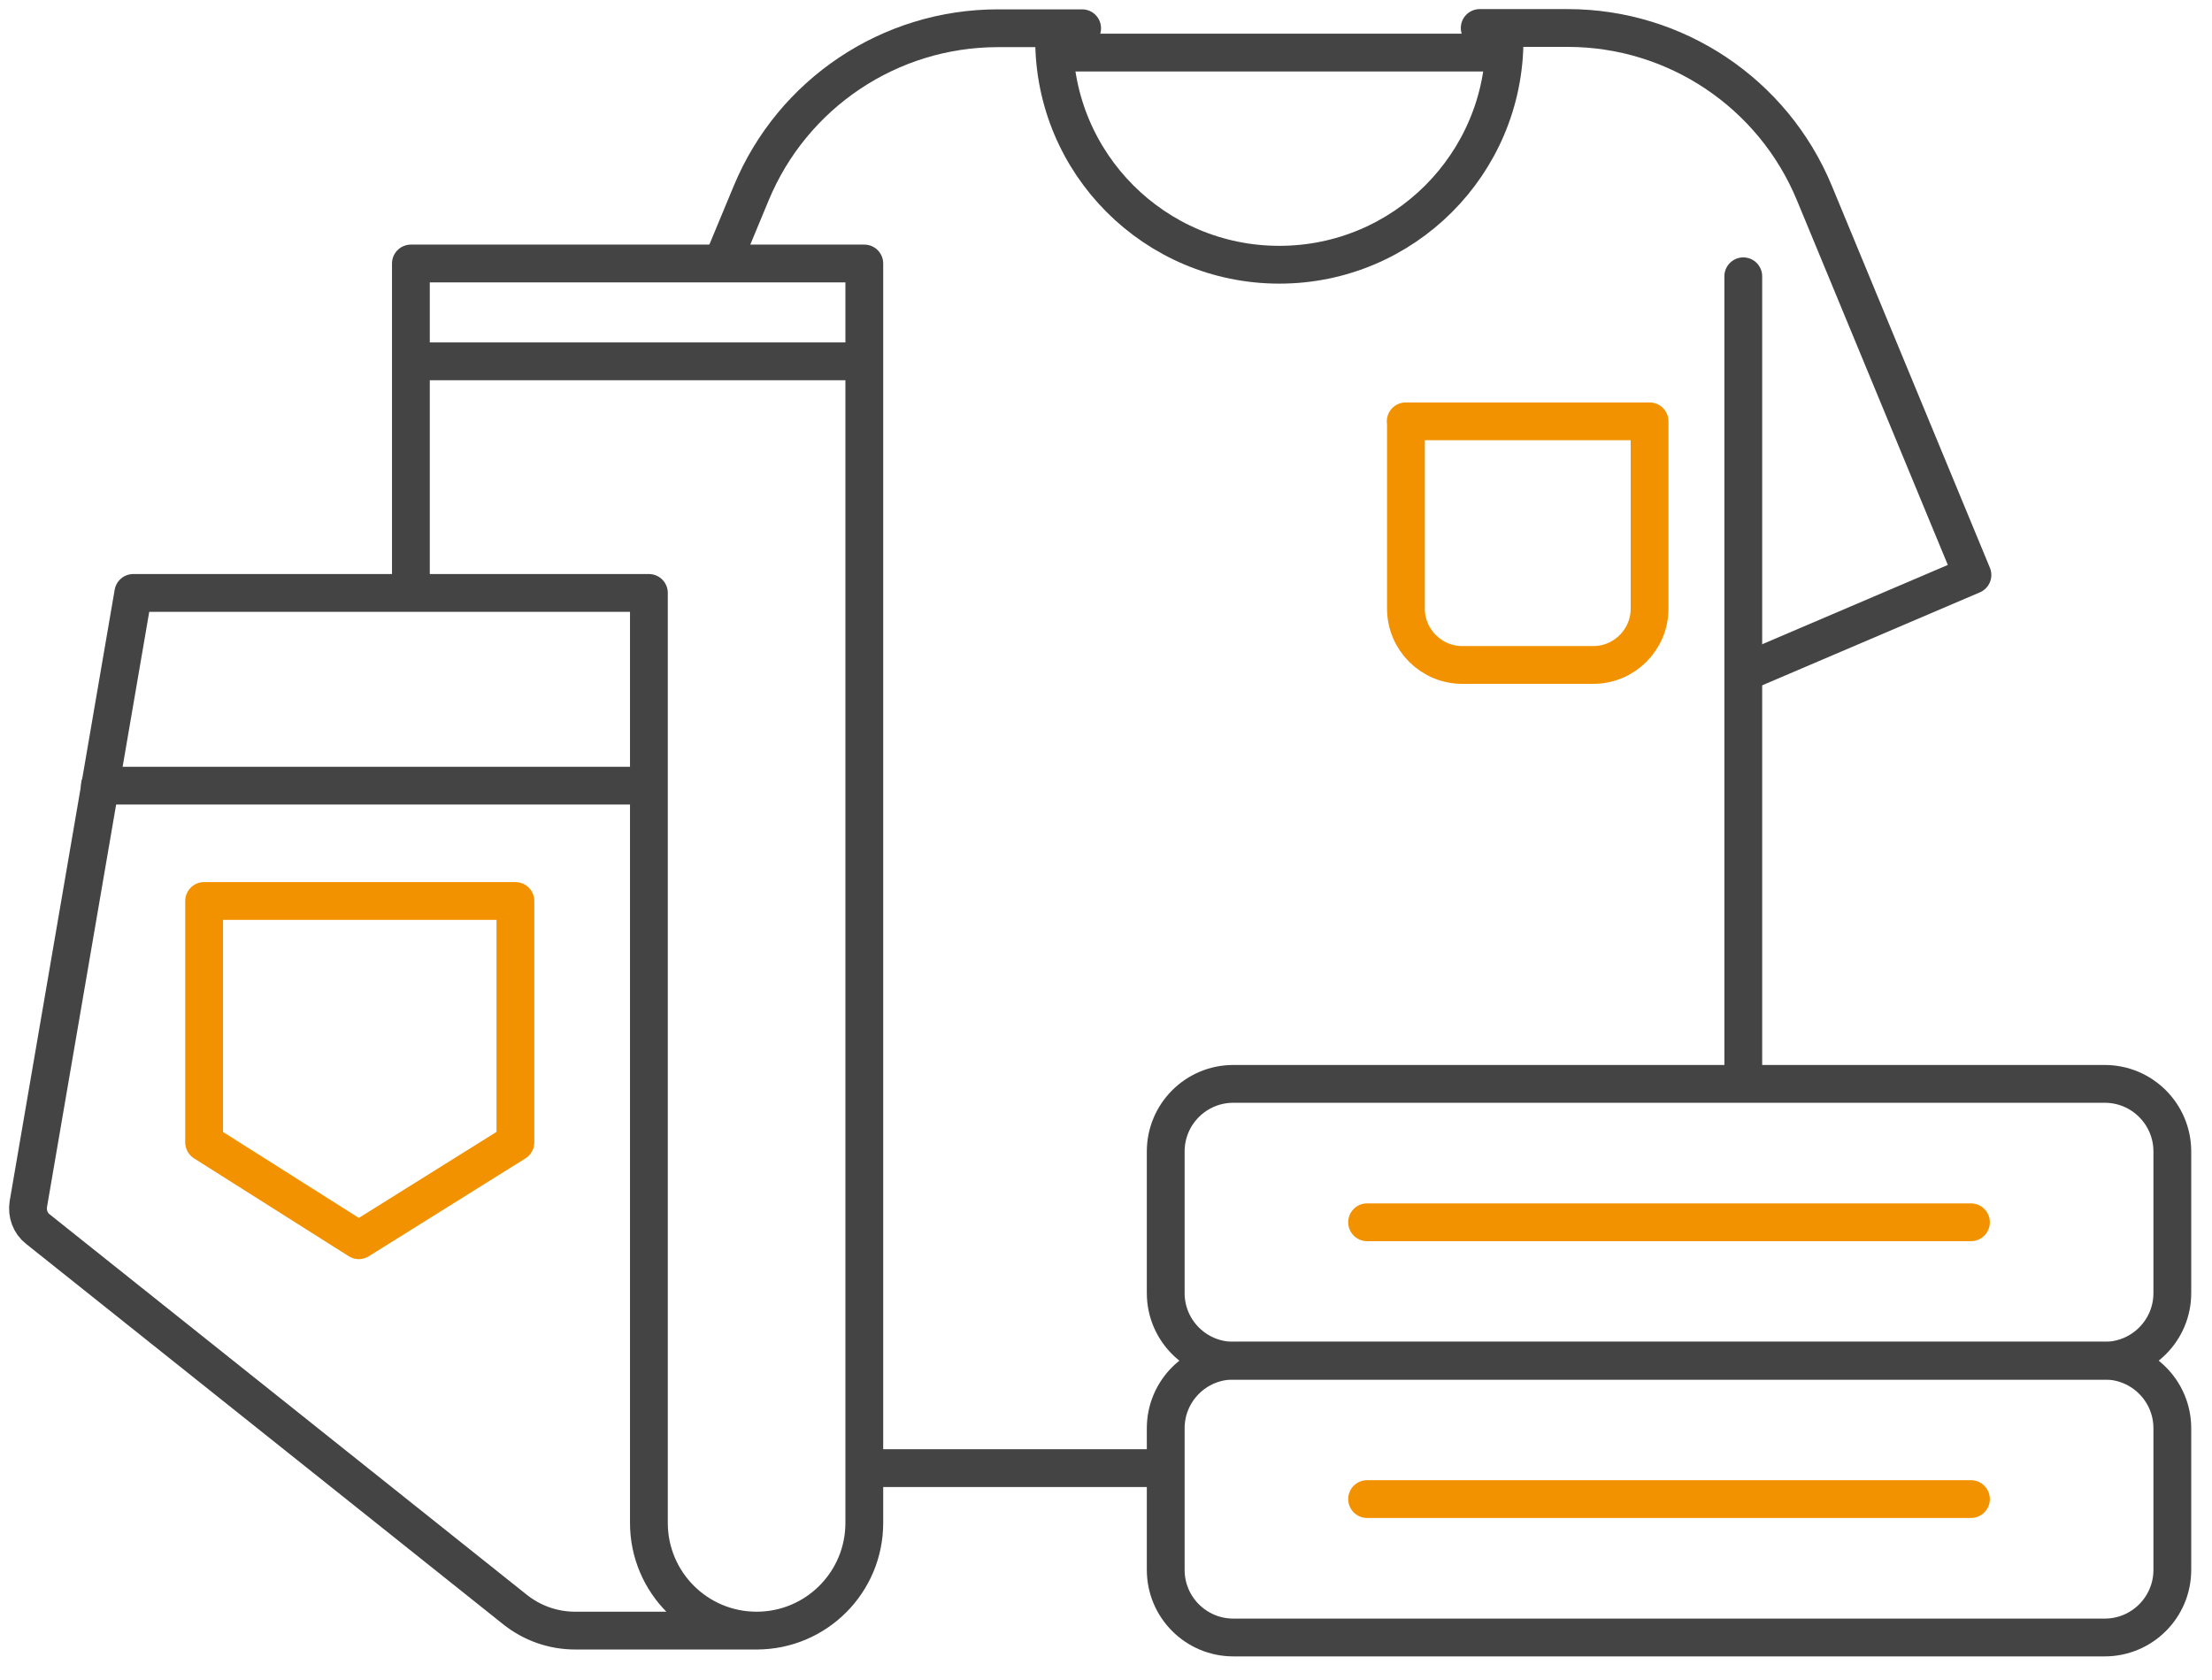 <svg width="79" height="60" viewBox="0 0 79 60" fill="none" xmlns="http://www.w3.org/2000/svg">
<path d="M25.854 9.245L26.828 6.901C28.304 3.336 31.781 1.009 35.636 1.009H38.648" stroke="#444444" stroke-width="1.35" stroke-linecap="round" stroke-linejoin="round"/>
<path d="M62.365 23.989L70.444 20.538L64.798 6.892C63.322 3.327 59.845 1 55.99 1H52.847" stroke="#444444" stroke-width="1.35" stroke-linecap="round" stroke-linejoin="round"/>
<path d="M62.26 38.548V9.869" stroke="#444444" stroke-width="1.35" stroke-linecap="round" stroke-linejoin="round"/>
<path d="M31.061 52.44H41.572" stroke="#444444" stroke-width="1.35" stroke-linecap="round" stroke-linejoin="round"/>
<path d="M50.204 15.05H58.914V21.741C58.914 22.847 58.01 23.752 56.904 23.752H52.223C51.117 23.752 50.212 22.847 50.212 21.741V15.05H50.204Z" stroke="#F39200" stroke-width="1.35" stroke-linecap="round" stroke-linejoin="round"/>
<path d="M53.734 1.413C53.734 5.856 50.133 9.456 45.69 9.456C41.247 9.456 37.647 5.856 37.647 1.413" stroke="#444444" stroke-width="1.35" stroke-linecap="round" stroke-linejoin="round"/>
<path d="M37.849 1.878H53.496" stroke="#444444" stroke-width="1.35" stroke-linecap="round" stroke-linejoin="round"/>
<path d="M27.066 58.244H20.541C19.76 58.244 19.004 57.98 18.39 57.489L1.354 43.904C1.082 43.694 0.959 43.351 1.012 43.009L4.761 21.179H23.175V54.398C23.175 56.523 24.896 58.244 27.022 58.244C29.147 58.244 30.868 56.523 30.868 54.398V9.412H14.675V20.951" stroke="#444444" stroke-width="1.35" stroke-linecap="round" stroke-linejoin="round"/>
<path d="M3.567 28.063H22.605" stroke="#444444" stroke-width="1.35" stroke-linecap="round" stroke-linejoin="round"/>
<path d="M18.407 40.805L12.814 44.3L7.29 40.805V32.182H18.407V40.805Z" stroke="#F39200" stroke-width="1.35" stroke-linecap="round" stroke-linejoin="round"/>
<path d="M15.255 12.907H30.525" stroke="#444444" stroke-width="1.35" stroke-linecap="round" stroke-linejoin="round"/>
<path d="M75.168 38.715H44.048C42.714 38.715 41.633 39.796 41.633 41.13V46.188C41.633 47.521 42.714 48.602 44.048 48.602H75.168C76.502 48.602 77.583 47.521 77.583 46.188V41.13C77.583 39.796 76.502 38.715 75.168 38.715Z" stroke="#444444" stroke-width="1.35" stroke-linecap="round" stroke-linejoin="round"/>
<path d="M48.825 43.659H70.391" stroke="#F39200" stroke-width="1.35" stroke-linecap="round" stroke-linejoin="round"/>
<path d="M75.168 48.602H44.048C42.714 48.602 41.633 49.684 41.633 51.017V56.075C41.633 57.409 42.714 58.49 44.048 58.49H75.168C76.502 58.49 77.583 57.409 77.583 56.075V51.017C77.583 49.684 76.502 48.602 75.168 48.602Z" stroke="#444444" stroke-width="1.35" stroke-linecap="round" stroke-linejoin="round"/>
<path d="M48.825 53.546H70.391" stroke="#F39200" stroke-width="1.35" stroke-linecap="round" stroke-linejoin="round"/>
</svg>
